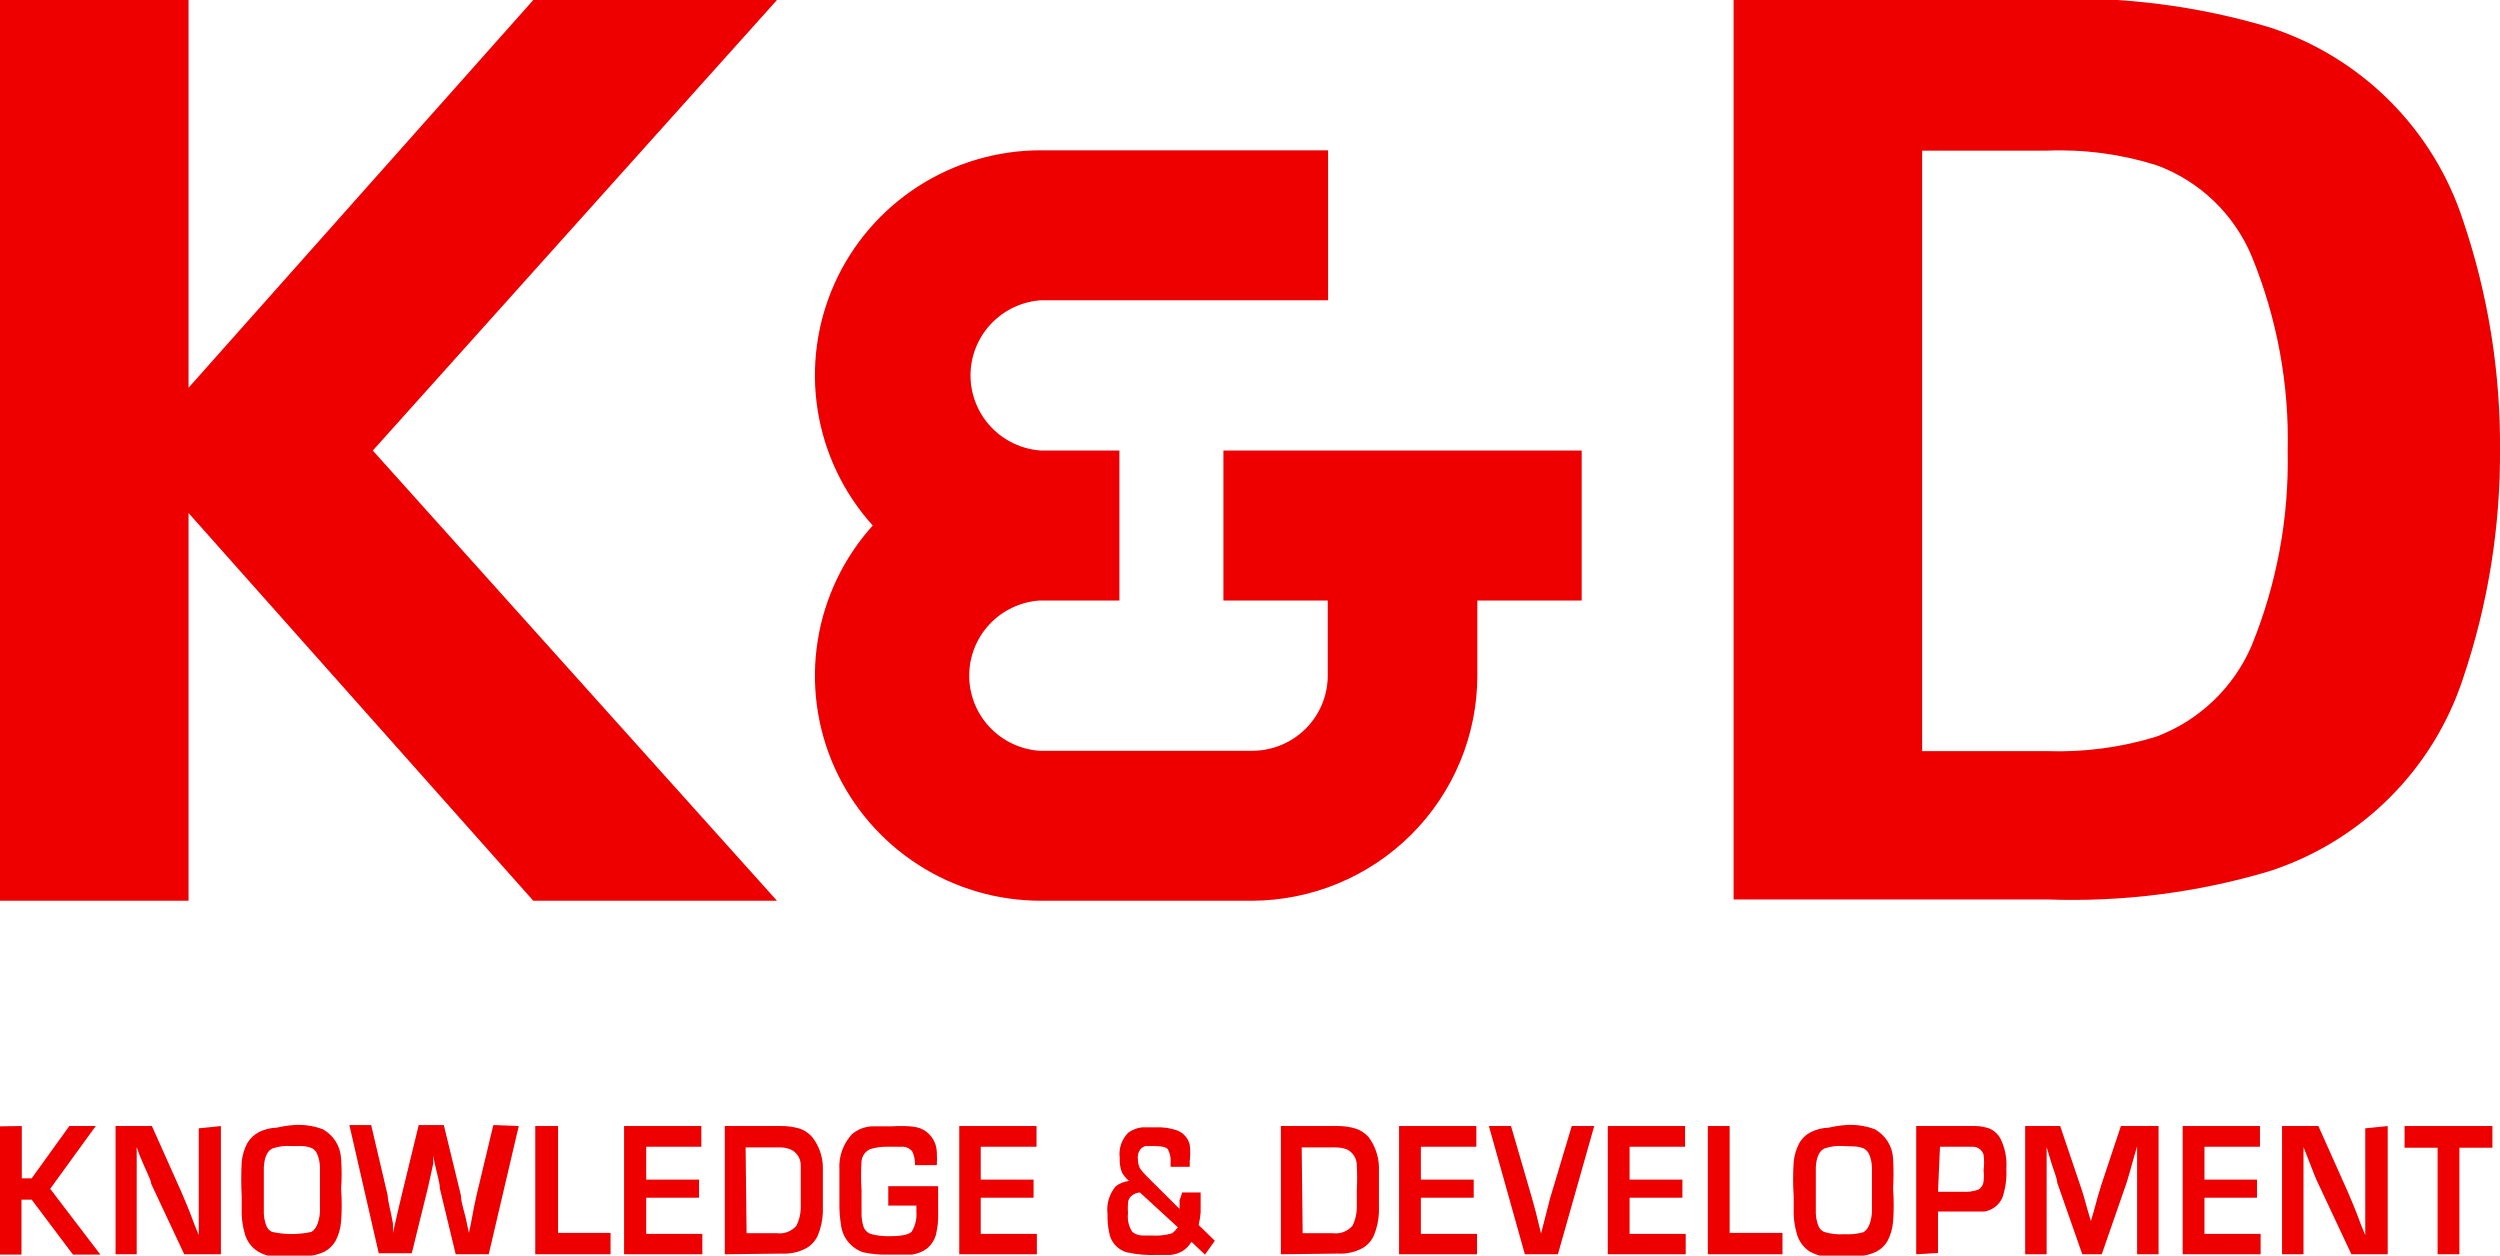 <svg width="223" height="112" viewBox="0 0 223 112" fill="none" xmlns="http://www.w3.org/2000/svg">
<g id="Layer_1" clip-path="url(#clip0_4536_10699)">
<path id="Vector" d="M223.001 40.189C223.058 33.209 221.943 26.269 219.702 19.655C218.392 15.633 216.145 11.976 213.146 8.984C210.146 5.991 206.478 3.747 202.441 2.436C196.007 0.517 189.301 -0.335 182.589 -0.087H154.637V40.072V80.23H182.589C189.301 80.478 196.007 79.626 202.441 77.707C206.474 76.397 210.138 74.157 213.138 71.17C216.137 68.183 218.386 64.533 219.702 60.517C221.938 53.903 223.053 46.963 223.001 39.984V40.189ZM200.851 57.584C200.056 59.44 198.892 61.117 197.429 62.513C195.966 63.91 194.234 64.997 192.338 65.71C189.184 66.678 185.888 67.115 182.589 67H171.455V40.218V13.437H182.589C185.889 13.305 189.187 13.742 192.338 14.727C194.243 15.425 195.982 16.506 197.447 17.904C198.912 19.303 200.07 20.987 200.851 22.853C203.114 28.369 204.207 34.291 204.061 40.248C204.185 46.184 203.093 52.083 200.851 57.584Z" fill="#EE0000"/>
<path id="Vector_2" d="M1.944 100.441V105.105H2.828L6.185 100.441H8.542L4.477 106.044L8.954 111.911H6.509L2.828 107.012H1.915V111.911H0V100.47L1.944 100.441Z" fill="#EE0000"/>
<path id="Vector_3" d="M19.705 100.441V111.881H16.435L13.49 105.604C13.49 105.281 13.018 104.43 12.488 103.14L12.194 102.318V103.081C12.194 103.844 12.194 104.577 12.194 105.34V111.881H10.309V100.441H13.549L16.17 106.308C16.435 106.924 16.848 107.862 17.348 109.241L17.731 110.18V109.446C17.731 108.713 17.731 107.98 17.731 107.246V100.646L19.705 100.441Z" fill="#EE0000"/>
<path id="Vector_4" d="M26.213 100.353C27.095 100.291 27.979 100.422 28.805 100.734C29.275 100.997 29.67 101.375 29.954 101.831C30.237 102.288 30.399 102.809 30.425 103.345C30.492 104.243 30.492 105.145 30.425 106.044C30.499 107.02 30.499 108.001 30.425 108.977C30.377 109.559 30.217 110.127 29.954 110.649C29.722 111.07 29.375 111.416 28.952 111.647C28.435 111.89 27.875 112.03 27.303 112.057H25.889C25.301 112.097 24.71 112.097 24.122 112.057C23.739 111.979 23.371 111.841 23.032 111.647C22.43 111.277 21.996 110.687 21.824 110.004C21.663 109.44 21.574 108.859 21.559 108.273C21.559 107.833 21.559 107.334 21.559 106.718C21.506 105.692 21.506 104.664 21.559 103.638C21.616 103.054 21.786 102.486 22.06 101.966C22.313 101.542 22.68 101.196 23.12 100.969C23.608 100.733 24.14 100.602 24.681 100.588C25.186 100.472 25.698 100.393 26.213 100.353ZM25.977 102.23C25.419 102.185 24.858 102.255 24.328 102.436C23.857 102.631 23.592 103.189 23.533 104.108C23.533 104.43 23.533 105.252 23.533 106.66C23.533 107.423 23.533 107.921 23.533 108.215C23.544 108.607 23.624 108.994 23.768 109.359C23.86 109.593 24.04 109.782 24.269 109.887C25.424 110.14 26.62 110.14 27.774 109.887C28.187 109.652 28.452 109.094 28.54 108.156C28.54 107.921 28.54 107.129 28.54 105.809C28.54 104.489 28.54 104.342 28.54 104.078C28.526 103.696 28.446 103.319 28.304 102.964C28.214 102.722 28.035 102.523 27.804 102.406C27.54 102.304 27.262 102.245 26.979 102.23H25.977Z" fill="#EE0000"/>
<path id="Vector_5" d="M46.274 100.441L43.594 111.881H40.648L39.235 106.015C39.235 105.399 38.881 104.46 38.645 103.081V103.785C38.469 104.577 38.322 105.311 38.174 105.927L36.731 111.793H33.785L31.164 100.353H33.108L34.581 106.631C34.581 107.1 34.846 107.951 35.052 109.153V109.975C35.376 108.508 35.641 107.393 35.818 106.66L37.349 100.353H39.588L41.12 106.66C41.12 107.335 41.473 108.156 41.65 109.153L41.827 109.975L42.003 109.153C42.209 107.98 42.386 107.159 42.504 106.631L44.006 100.353L46.274 100.441Z" fill="#EE0000"/>
<path id="Vector_6" d="M49.779 100.441V109.974H54.462V111.881H47.746V100.441H49.779Z" fill="#EE0000"/>
<path id="Vector_7" d="M57.641 102.289V105.222H62.354V106.836H57.641V110.063H62.649V111.881H55.668V100.441H62.56V102.289H57.641Z" fill="#EE0000"/>
<path id="Vector_8" d="M64.652 111.881V100.441H69.63C70.208 100.43 70.785 100.509 71.338 100.676C71.774 100.824 72.161 101.088 72.458 101.438C73.047 102.196 73.377 103.121 73.4 104.078C73.4 104.372 73.4 104.753 73.4 105.222C73.4 106.689 73.4 107.657 73.4 108.156C73.37 108.851 73.221 109.535 72.959 110.18C72.746 110.677 72.373 111.09 71.898 111.353C71.227 111.702 70.474 111.864 69.719 111.822L64.652 111.881ZM66.596 110.004H69.306C69.629 110.045 69.958 110.005 70.262 109.888C70.565 109.77 70.834 109.578 71.044 109.329C71.279 108.854 71.41 108.334 71.427 107.804C71.427 107.393 71.427 106.836 71.427 106.161C71.427 105.486 71.427 104.46 71.427 103.99C71.437 103.683 71.356 103.38 71.193 103.119C71.031 102.858 70.794 102.651 70.514 102.524C70.176 102.393 69.815 102.334 69.453 102.348H66.508L66.596 110.004Z" fill="#EE0000"/>
<path id="Vector_9" d="M79.234 105.809H83.682C83.682 106.308 83.682 107.1 83.682 108.156C83.709 108.837 83.64 109.518 83.476 110.18C83.338 110.636 83.073 111.043 82.71 111.353C82.313 111.65 81.847 111.841 81.355 111.91C80.766 111.91 80.03 111.91 79.175 111.91C78.443 111.93 77.712 111.861 76.996 111.705C76.474 111.528 76.012 111.209 75.663 110.784C75.314 110.359 75.092 109.845 75.022 109.3C74.911 108.621 74.862 107.934 74.875 107.246C74.875 105.809 74.875 104.782 74.875 104.313C74.84 103.742 74.921 103.169 75.114 102.63C75.306 102.091 75.605 101.596 75.994 101.174C76.481 100.757 77.091 100.51 77.732 100.47H79.529C80.078 100.433 80.629 100.433 81.178 100.47C81.489 100.492 81.795 100.551 82.091 100.646C82.517 100.817 82.883 101.108 83.144 101.484C83.406 101.859 83.552 102.302 83.564 102.758C83.586 103.149 83.586 103.541 83.564 103.932H81.62C81.633 103.518 81.553 103.107 81.385 102.729C81.289 102.599 81.165 102.492 81.022 102.416C80.879 102.34 80.722 102.297 80.56 102.289H79.205C78.677 102.274 78.15 102.344 77.644 102.494C77.424 102.585 77.234 102.734 77.093 102.926C76.953 103.117 76.868 103.343 76.849 103.58C76.793 104.439 76.793 105.301 76.849 106.161C76.849 107.393 76.849 108.097 76.849 108.332C76.853 108.731 76.922 109.128 77.055 109.505C77.172 109.76 77.383 109.959 77.644 110.063C78.219 110.22 78.815 110.289 79.411 110.268C80.442 110.268 81.09 110.121 81.326 109.857C81.658 109.312 81.803 108.673 81.738 108.038C81.75 107.872 81.75 107.706 81.738 107.54H79.234V105.809Z" fill="#EE0000"/>
<path id="Vector_10" d="M87.481 102.289V105.222H92.194V106.836H87.481V110.063H92.488V111.881H85.566V100.441H92.459V102.289H87.481Z" fill="#EE0000"/>
<path id="Vector_11" d="M105.448 106.366H107.097C107.097 107.158 107.097 107.745 107.097 108.156C107.065 108.531 107.006 108.903 106.92 109.27L108.364 110.678L107.48 111.91L106.272 110.766C106.077 111.117 105.793 111.41 105.448 111.617C105.121 111.799 104.76 111.909 104.387 111.94H103.18C102.28 111.978 101.379 111.899 100.499 111.705C100.143 111.602 99.818 111.41 99.556 111.149C99.293 110.887 99.101 110.564 98.997 110.209C98.841 109.586 98.772 108.944 98.791 108.302C98.735 107.859 98.772 107.408 98.898 106.979C99.025 106.55 99.239 106.152 99.527 105.809C99.872 105.553 100.278 105.391 100.705 105.34C100.46 105.131 100.251 104.883 100.087 104.606C99.923 104.186 99.853 103.736 99.881 103.286C99.826 102.876 99.867 102.46 100 102.068C100.132 101.677 100.354 101.32 100.647 101.028C101.011 100.767 101.437 100.605 101.884 100.558H103.062C103.711 100.526 104.36 100.615 104.976 100.822C105.26 100.926 105.514 101.098 105.714 101.323C105.915 101.549 106.056 101.82 106.125 102.113C106.184 102.59 106.184 103.073 106.125 103.55V104.078H104.417V103.756C104.462 103.331 104.38 102.902 104.181 102.524C104.034 102.318 103.621 102.23 103.003 102.23H102.178C102.023 102.272 101.881 102.353 101.766 102.465C101.659 102.589 101.58 102.734 101.534 102.891C101.489 103.048 101.477 103.213 101.501 103.374C101.491 103.68 101.562 103.984 101.707 104.254C101.878 104.482 102.065 104.697 102.267 104.9L105.212 107.833C105.226 107.579 105.226 107.324 105.212 107.07C105.304 106.84 105.382 106.605 105.448 106.366ZM101.677 106.366C101.394 106.387 101.124 106.501 100.912 106.689C100.824 106.767 100.753 106.862 100.702 106.967C100.651 107.073 100.623 107.188 100.617 107.305C100.596 107.618 100.596 107.931 100.617 108.244C100.549 108.819 100.685 109.4 101 109.886C101.275 110.106 101.62 110.221 101.972 110.209H102.797C103.393 110.249 103.992 110.179 104.564 110.004C104.752 109.849 104.92 109.672 105.065 109.476L101.677 106.366Z" fill="#EE0000"/>
<path id="Vector_12" d="M114.254 111.881V100.441H119.232C119.81 100.43 120.386 100.509 120.94 100.676C121.384 100.824 121.78 101.088 122.089 101.438C122.655 102.206 122.974 103.126 123.002 104.078C123.002 104.372 123.002 104.753 123.002 105.222C123.002 106.689 123.002 107.657 123.002 108.156C122.972 108.851 122.822 109.535 122.56 110.18C122.347 110.677 121.974 111.09 121.5 111.353C120.829 111.702 120.076 111.864 119.32 111.822L114.254 111.881ZM116.198 110.004H118.908C119.231 110.045 119.56 110.005 119.863 109.888C120.167 109.77 120.436 109.578 120.646 109.329C120.881 108.854 121.011 108.334 121.028 107.804C121.028 107.393 121.028 106.836 121.028 106.161C121.066 105.438 121.066 104.713 121.028 103.99C121.038 103.687 120.959 103.388 120.802 103.128C120.646 102.868 120.418 102.658 120.145 102.524C119.796 102.397 119.426 102.337 119.055 102.348H116.11L116.198 110.004Z" fill="#EE0000"/>
<path id="Vector_13" d="M126.741 102.289V105.222H131.454V106.836H126.741V110.063H131.748V111.881H124.797V100.441H131.689V102.289H126.741Z" fill="#EE0000"/>
<path id="Vector_14" d="M140.202 100.441H142.205L138.965 111.881H136.019L132.809 100.441H134.782L136.667 106.924C136.844 107.51 137.109 108.537 137.462 110.033L138.258 106.924L140.202 100.441Z" fill="#EE0000"/>
<path id="Vector_15" d="M145.358 102.289V105.222H150.071V106.836H145.358V110.063H150.365V111.881H143.414V100.441H150.306V102.289H145.358Z" fill="#EE0000"/>
<path id="Vector_16" d="M154.284 100.441V109.974H158.997V111.881H152.34V100.441H154.284Z" fill="#EE0000"/>
<path id="Vector_17" d="M164.651 100.353C165.532 100.291 166.417 100.422 167.243 100.734C167.713 100.997 168.108 101.375 168.391 101.831C168.675 102.288 168.837 102.809 168.863 103.345C168.914 104.244 168.914 105.145 168.863 106.044C168.936 107.02 168.936 108.001 168.863 108.977C168.815 109.559 168.655 110.127 168.391 110.649C168.157 111.078 167.798 111.426 167.361 111.647C166.855 111.894 166.303 112.034 165.741 112.057H164.327C163.738 112.097 163.148 112.097 162.559 112.057C162.169 111.974 161.792 111.836 161.44 111.647C160.853 111.267 160.432 110.68 160.262 110.004C160.1 109.44 160.011 108.859 159.997 108.273C159.997 107.833 159.997 107.334 159.997 106.718C159.928 105.693 159.928 104.664 159.997 103.638C160.053 103.054 160.223 102.486 160.498 101.966C160.742 101.535 161.112 101.188 161.558 100.969C162.045 100.733 162.577 100.602 163.119 100.588C163.623 100.472 164.135 100.393 164.651 100.353ZM164.415 102.23C163.857 102.185 163.295 102.255 162.766 102.436C162.294 102.631 162.029 103.189 161.97 104.108C161.97 104.43 161.97 105.252 161.97 106.66C161.97 107.423 161.97 107.921 161.97 108.215C161.981 108.607 162.061 108.994 162.206 109.359C162.298 109.593 162.477 109.782 162.707 109.887C163.297 110.068 163.917 110.138 164.533 110.092C165.098 110.126 165.666 110.067 166.212 109.916C166.624 109.681 166.889 109.124 166.978 108.185C166.978 107.95 166.978 107.159 166.978 105.838C166.978 104.518 166.978 104.372 166.978 104.108C166.964 103.725 166.884 103.348 166.742 102.993C166.642 102.757 166.466 102.56 166.241 102.436C165.978 102.334 165.699 102.274 165.416 102.26L164.415 102.23Z" fill="#EE0000"/>
<path id="Vector_18" d="M170.926 111.881V100.441H176.169C176.643 100.438 177.113 100.528 177.553 100.705C177.928 100.893 178.236 101.189 178.437 101.556C178.851 102.392 179.034 103.324 178.967 104.254C179.014 105.129 178.894 106.005 178.613 106.836C178.47 107.155 178.249 107.434 177.972 107.649C177.695 107.864 177.369 108.008 177.023 108.068H175.108H172.87V111.764L170.926 111.881ZM172.87 106.308H175.049C175.518 106.34 175.988 106.28 176.434 106.132C176.575 106.057 176.696 105.949 176.783 105.815C176.871 105.682 176.923 105.528 176.934 105.369C176.975 105.048 176.975 104.722 176.934 104.401C176.998 103.934 176.998 103.46 176.934 102.993C176.872 102.792 176.748 102.615 176.578 102.488C176.409 102.362 176.204 102.292 175.992 102.289H173.047L172.87 106.308Z" fill="#EE0000"/>
<path id="Vector_19" d="M192.544 100.441V111.881H190.63V105.662C190.63 105.076 190.63 104.225 190.63 103.11V102.26L190.394 103.052C190.07 104.254 189.834 105.046 189.717 105.428L187.478 111.881H185.74L183.502 105.486C183.502 105.076 183.119 104.284 182.795 103.11L182.559 102.318V103.14C182.559 104.254 182.559 105.105 182.559 105.662V111.881H180.645V100.441H183.767L185.563 105.75C185.721 106.181 185.956 106.973 186.27 108.126L186.506 108.918L186.742 108.126C187.036 107.012 187.272 106.22 187.419 105.75L189.186 100.441H192.544Z" fill="#EE0000"/>
<path id="Vector_20" d="M196.639 102.289V105.222H201.323V106.836H196.639V110.063H201.647V111.881H194.695V100.441H201.588V102.289H196.639Z" fill="#EE0000"/>
<path id="Vector_21" d="M212.984 100.441V111.881H209.744L206.799 105.604C206.622 105.281 206.298 104.43 205.797 103.14L205.473 102.318V103.081C205.473 103.844 205.473 104.577 205.473 105.34V111.881H203.559V100.441H206.799L209.42 106.308C209.685 106.924 210.097 107.862 210.598 109.241L210.981 110.18V109.446C210.981 108.713 210.981 107.98 210.981 107.246V100.646L212.984 100.441Z" fill="#EE0000"/>
<path id="Vector_22" d="M219.378 102.377V111.881H217.434V102.377H214.488V100.441H222.323V102.377H219.378Z" fill="#EE0000"/>
<path id="Vector_23" d="M141.087 40.189H109.129V53.565H118.436V60.253C118.436 61.141 118.26 62.019 117.917 62.838C117.575 63.657 117.073 64.4 116.44 65.024C115.807 65.649 115.057 66.142 114.232 66.477C113.407 66.811 112.523 66.979 111.632 66.971H92.752C91.044 66.858 89.443 66.103 88.273 64.859C87.103 63.614 86.453 61.973 86.453 60.268C86.453 58.563 87.103 56.922 88.273 55.678C89.443 54.433 91.044 53.678 92.752 53.565H99.851V40.189H92.87C91.162 40.076 89.561 39.321 88.391 38.077C87.221 36.832 86.57 35.191 86.57 33.486C86.57 31.781 87.221 30.14 88.391 28.896C89.561 27.651 91.162 26.896 92.87 26.783H118.466V13.407H92.87C88.975 13.401 85.161 14.52 81.891 16.627C78.621 18.735 76.035 21.742 74.445 25.284C72.856 28.825 72.331 32.75 72.935 36.582C73.539 40.415 75.246 43.991 77.848 46.877C75.246 49.764 73.539 53.339 72.935 57.172C72.331 61.004 72.856 64.929 74.445 68.47C76.035 72.012 78.621 75.019 81.891 77.127C85.161 79.235 88.975 80.353 92.87 80.347H111.632C116.978 80.339 122.103 78.219 125.88 74.451C129.658 70.684 131.779 65.578 131.779 60.253V53.565H141.087V40.189Z" fill="#EE0000"/>
<path id="Vector_24" d="M69.306 0.001H47.569L16.819 34.586V0.001H0V80.347H16.819V45.763L47.569 80.347H69.306L33.254 40.189L69.306 0.001Z" fill="#EE0000"/>
</g>
<defs>
<clipPath id="clip0_4536_10699">
<rect width="223" height="112" fill="white"/>
</clipPath>
</defs>
</svg>
